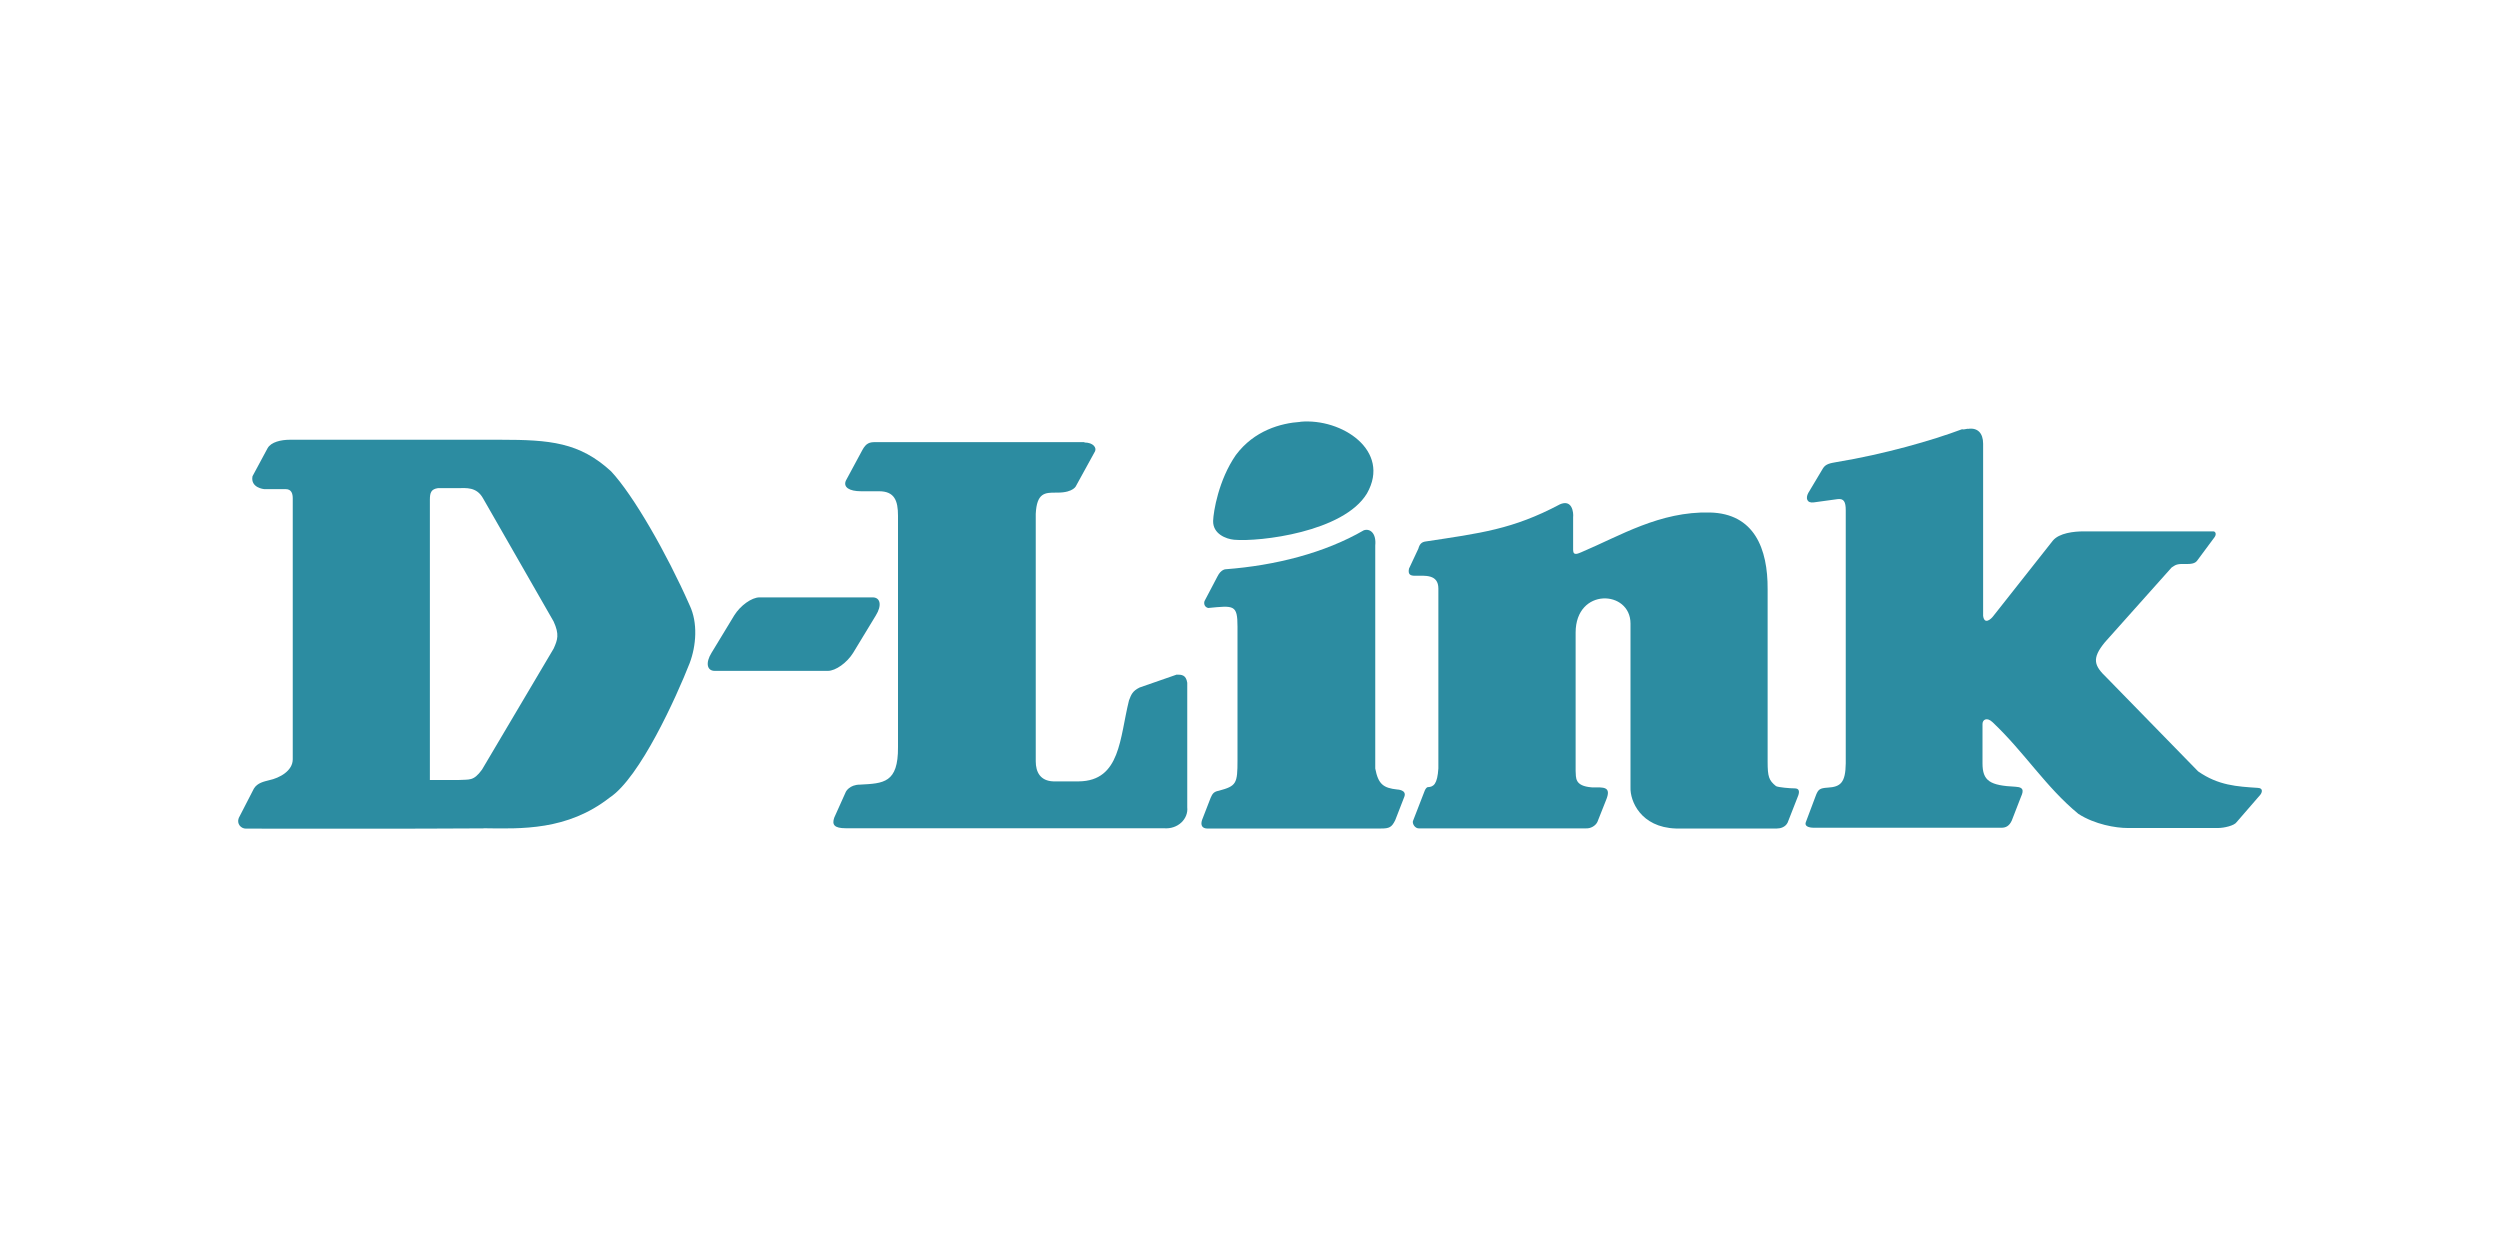 <?xml version="1.0" encoding="UTF-8"?>
<svg id="Layer_1" data-name="Layer 1" xmlns="http://www.w3.org/2000/svg" width="200" height="100" viewBox="0 0 200 100">
  <rect width="200" height="100" fill="#fff"/>
  <g>
    <g id="g3">
      <path id="path5" d="M60.76,47.79h9.05c.63,0,.75.65.26,1.44l-1.82,3c-.49.79-1.4,1.44-2.02,1.44h-9.05c-.63,0-.75-.65-.26-1.44l1.82-3c.49-.79,1.4-1.44,2.02-1.44" fill="#2c8ca1"/>
      <path id="path7" d="M104.03,33.74c3.32-.3,7.27,2.31,5.33,5.73-1.86,3.1-8.61,3.89-10.63,3.71-.65-.06-1.7-.47-1.68-1.5.02-.73.43-3.28,1.82-5.28,1.46-1.96,3.6-2.55,5.16-2.65" fill="#2c8ca1"/>
    </g>
    <path id="path9" d="M124.76,40.36c1.03-.47,1.13.67,1.09,1.01v2.63c0,.51.43.26.65.18,3.12-1.32,6.28-3.28,10.29-3.18,3.56.08,4.64,2.9,4.62,6.14v13.79c0,1.21.1,1.5.67,1.96.18.1,1.13.18,1.5.18.38,0,.38.28.28.57l-.85,2.17c-.18.36-.57.47-.85.47h-8.1c-2.81-.1-3.66-2.21-3.62-3.28v-13.12c0-2.69-4.39-2.9-4.39.73v11.06c.04.53-.12,1.21,1.3,1.32.93,0,1.6-.1,1.13,1.03l-.69,1.74c-.16.32-.55.53-.91.51h-13.38c-.28,0-.51-.32-.47-.57l.95-2.45c.04-.1.14-.28.26-.28.45-.02.75-.24.83-1.5v-14.38c0-1.17-1.07-1.03-1.88-1.03-.36,0-.57-.1-.47-.57l.75-1.6c.1-.38.28-.53.57-.57,4.41-.67,6.97-.97,10.73-2.96" fill="#2c8ca1"/>
    <path id="path11" d="M157.44,34.31c.77-.12,1.21.34,1.21,1.19v13.77c.1.75.65.24.81.02l4.76-6.03c.51-.63,1.72-.75,2.47-.75h10.37c.18,0,.28.22.1.47l-1.32,1.78c-.12.16-.22.36-.85.36h-.51c-.47.02-.57.18-.75.28l-5.33,5.97c-1.11,1.34-.85,1.9.14,2.85l7.31,7.49c1.62,1.13,3.1,1.21,4.78,1.32.45.02.34.38.18.57l-1.88,2.17c-.18.28-1.01.47-1.48.47h-7.25c-.93,0-2.61-.28-3.93-1.13-2.63-2.17-4.29-4.9-6.86-7.33-.45-.43-.81-.22-.81.14v3.14c0,1.42.59,1.78,2.65,1.88.79.04.57.47.38.93l-.69,1.78c-.2.43-.47.57-.83.57h-14.98c-.47,0-.77-.14-.67-.43l.83-2.21c.18-.43.3-.53.93-.57,1.03-.06,1.42-.4,1.44-1.94v-20.25c0-.69-.16-.95-.65-.89l-1.9.26c-.57.08-.67-.34-.45-.75l1.17-1.96c.22-.38.63-.43,1.07-.51,3.83-.63,7.69-1.74,10.06-2.63.14.04.26-.02.45-.04" fill="#2c8ca1"/>
    <g id="g13">
      <path id="path15" d="M109.09,42.43c.47-.18,1.03.18.93,1.21v17.84c.24,1.26.65,1.56,1.76,1.68,0,0,.77.02.57.57l-.73,1.88c-.28.57-.47.67-1.13.67h-13.95c-.36-.02-.51-.26-.38-.67l.69-1.78c.12-.24.18-.49.65-.57,1.42-.38,1.5-.57,1.5-2.45v-10.67c0-1.78-.28-1.7-2.35-1.5-.36-.1-.34-.45-.28-.57l1.03-1.96c.28-.57.65-.57.65-.57,3.97-.3,7.92-1.3,11.06-3.12" fill="#2c8ca1"/>
      <path id="path17" d="M38.67,66.26c3.04.04,6.7.2,10.1-2.45,2.43-1.6,5.35-8.08,6.4-10.75.53-1.4.67-3.24,0-4.64-1.84-4.17-4.52-8.83-6.28-10.71-2.53-2.33-4.9-2.53-8.85-2.53h-16.85c-.71,0-1.5.18-1.78.67l-1.21,2.25c-.18.93.93,1.03.93,1.03h1.72c.47,0,.57.36.57.75v20.86c0,.93-1.05,1.5-1.9,1.68-.38.1-.93.2-1.21.67l-1.21,2.35c-.18.47.18.85.57.85,6.62,0,12.37.02,19.01-.02M34.39,62.39v-22.41c0-.57.1-.85.65-.93h1.64c.59,0,1.44-.12,1.96.81l5.65,9.86c.47,1.03.32,1.46,0,2.17l-5.73,9.68c-.69.95-1.01.77-1.88.83-.02,0,.02,0,0,0h-2.29Z" fill="#2c8ca1"/>
    </g>
    <path id="path19" d="M86.75,35.4c.73,0,.99.43.85.71l-1.5,2.73s-.18.57-1.5.57h-.14c-.85,0-1.52,0-1.6,1.7v19.8c0,.85.36,1.56,1.4,1.6h2.05c3.34-.04,3.26-3.48,4.01-6.48.18-.47.28-.75.85-1.03l2.96-1.03c.38,0,.75,0,.85.65v9.96c.1.93-.75,1.78-1.88,1.68h-25.43c-.93,0-1.13-.28-.93-.85l.93-2.07s.28-.57,1.13-.57c1.88-.1,3.06-.12,3.04-3v-18.51c0-1.21-.28-1.96-1.52-1.96h-1.44c-.93,0-1.44-.32-1.21-.85l1.32-2.45c.3-.55.57-.63,1.03-.63h16.74" fill="#2c8ca1"/>
  </g>
</svg>